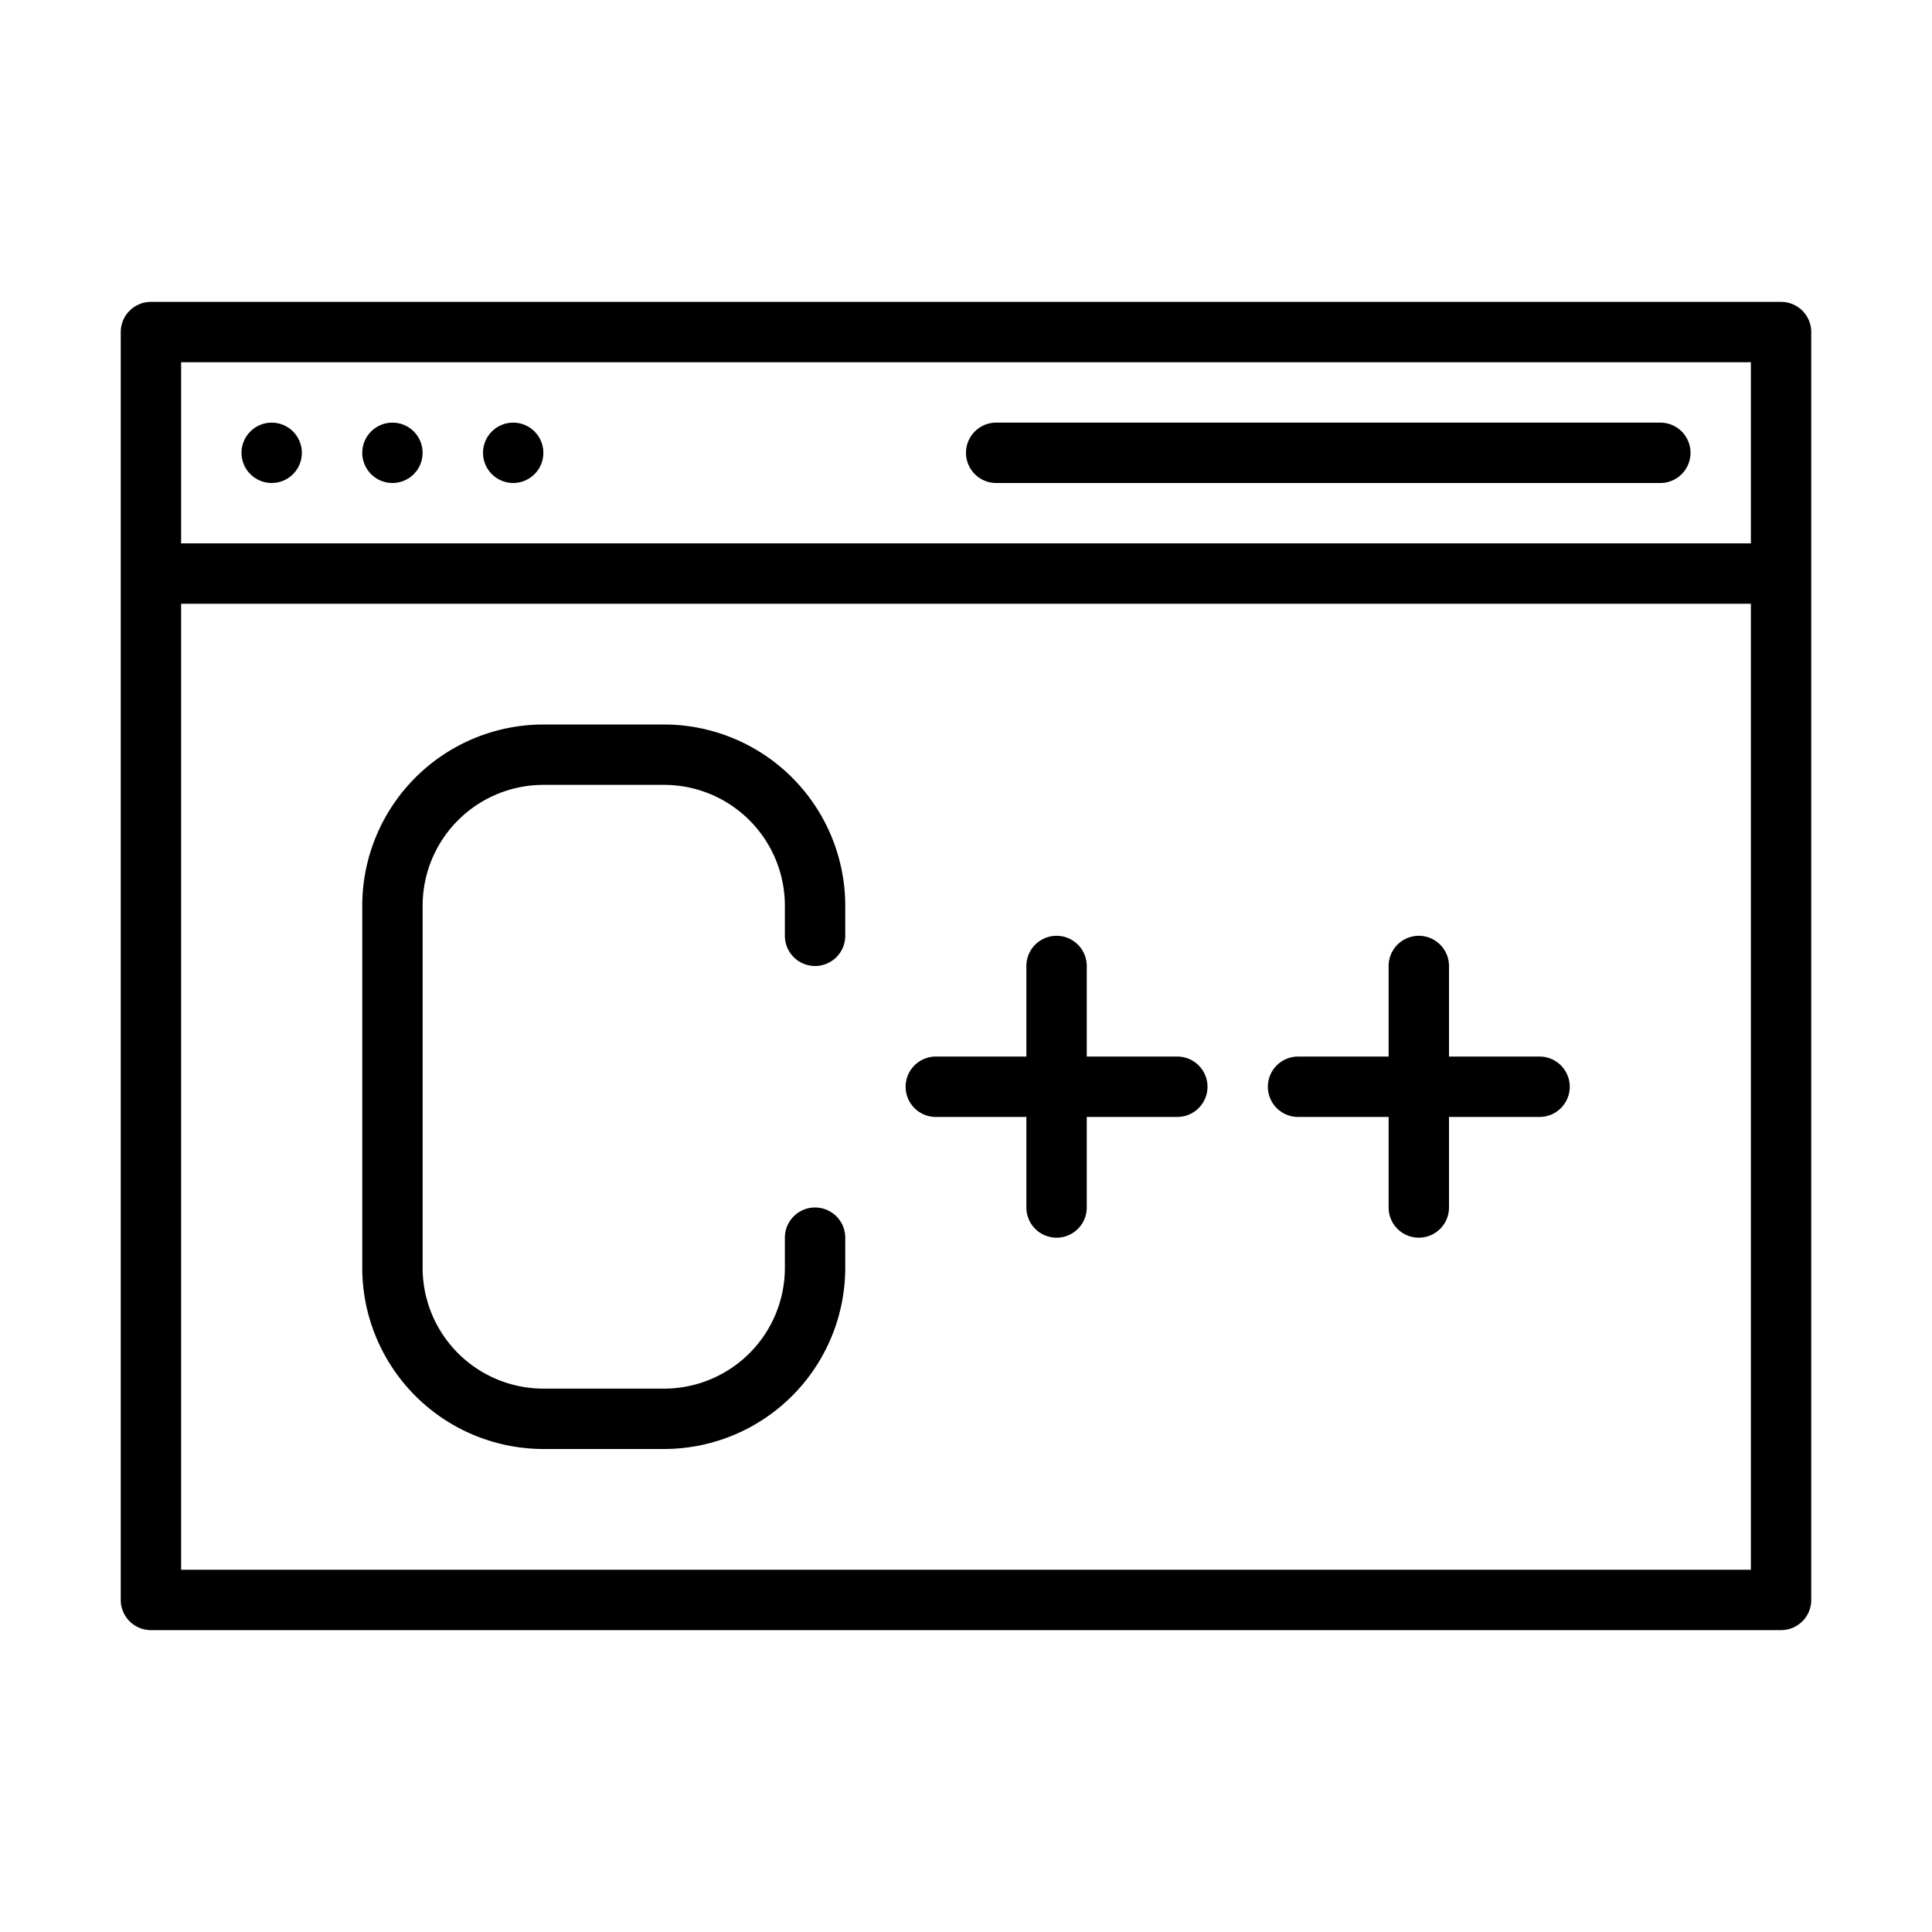 <svg xmlns="http://www.w3.org/2000/svg" viewBox="0 0 64 64"><g id="C_" data-name="C++"><rect x="5" y="18" width="54" height="2"></rect><path d="M59,54H5a1,1,0,0,1-1-1V11a1,1,0,0,1,1-1H59a1,1,0,0,1,1,1V53A1,1,0,0,1,59,54ZM6,52H58V12H6Z"></path><circle cx="9" cy="15" r="1"></circle><circle cx="13" cy="15" r="1"></circle><circle cx="17" cy="15" r="1"></circle><path d="M55,16H33a1,1,0,0,1,0-2H55a1,1,0,0,1,0,2Z"></path><path d="M22,48H18a6.007,6.007,0,0,1-6-6V30a6.007,6.007,0,0,1,6-6h4a6.007,6.007,0,0,1,6,6v1a1,1,0,0,1-2,0V30a4.004,4.004,0,0,0-4-4H18a4.004,4.004,0,0,0-4,4V42a4.004,4.004,0,0,0,4,4h4a4.004,4.004,0,0,0,4-4V41a1,1,0,0,1,2,0v1A6.007,6.007,0,0,1,22,48Z"></path><path d="M35,41a1,1,0,0,1-1-1V32a1,1,0,0,1,2,0v8A1,1,0,0,1,35,41Z"></path><path d="M39,37H31a1,1,0,0,1,0-2h8a1,1,0,0,1,0,2Z"></path><path d="M47,41a1,1,0,0,1-1-1V32a1,1,0,0,1,2,0v8A1,1,0,0,1,47,41Z"></path><path d="M51,37H43a1,1,0,0,1,0-2h8a1,1,0,0,1,0,2Z"></path></g></svg>